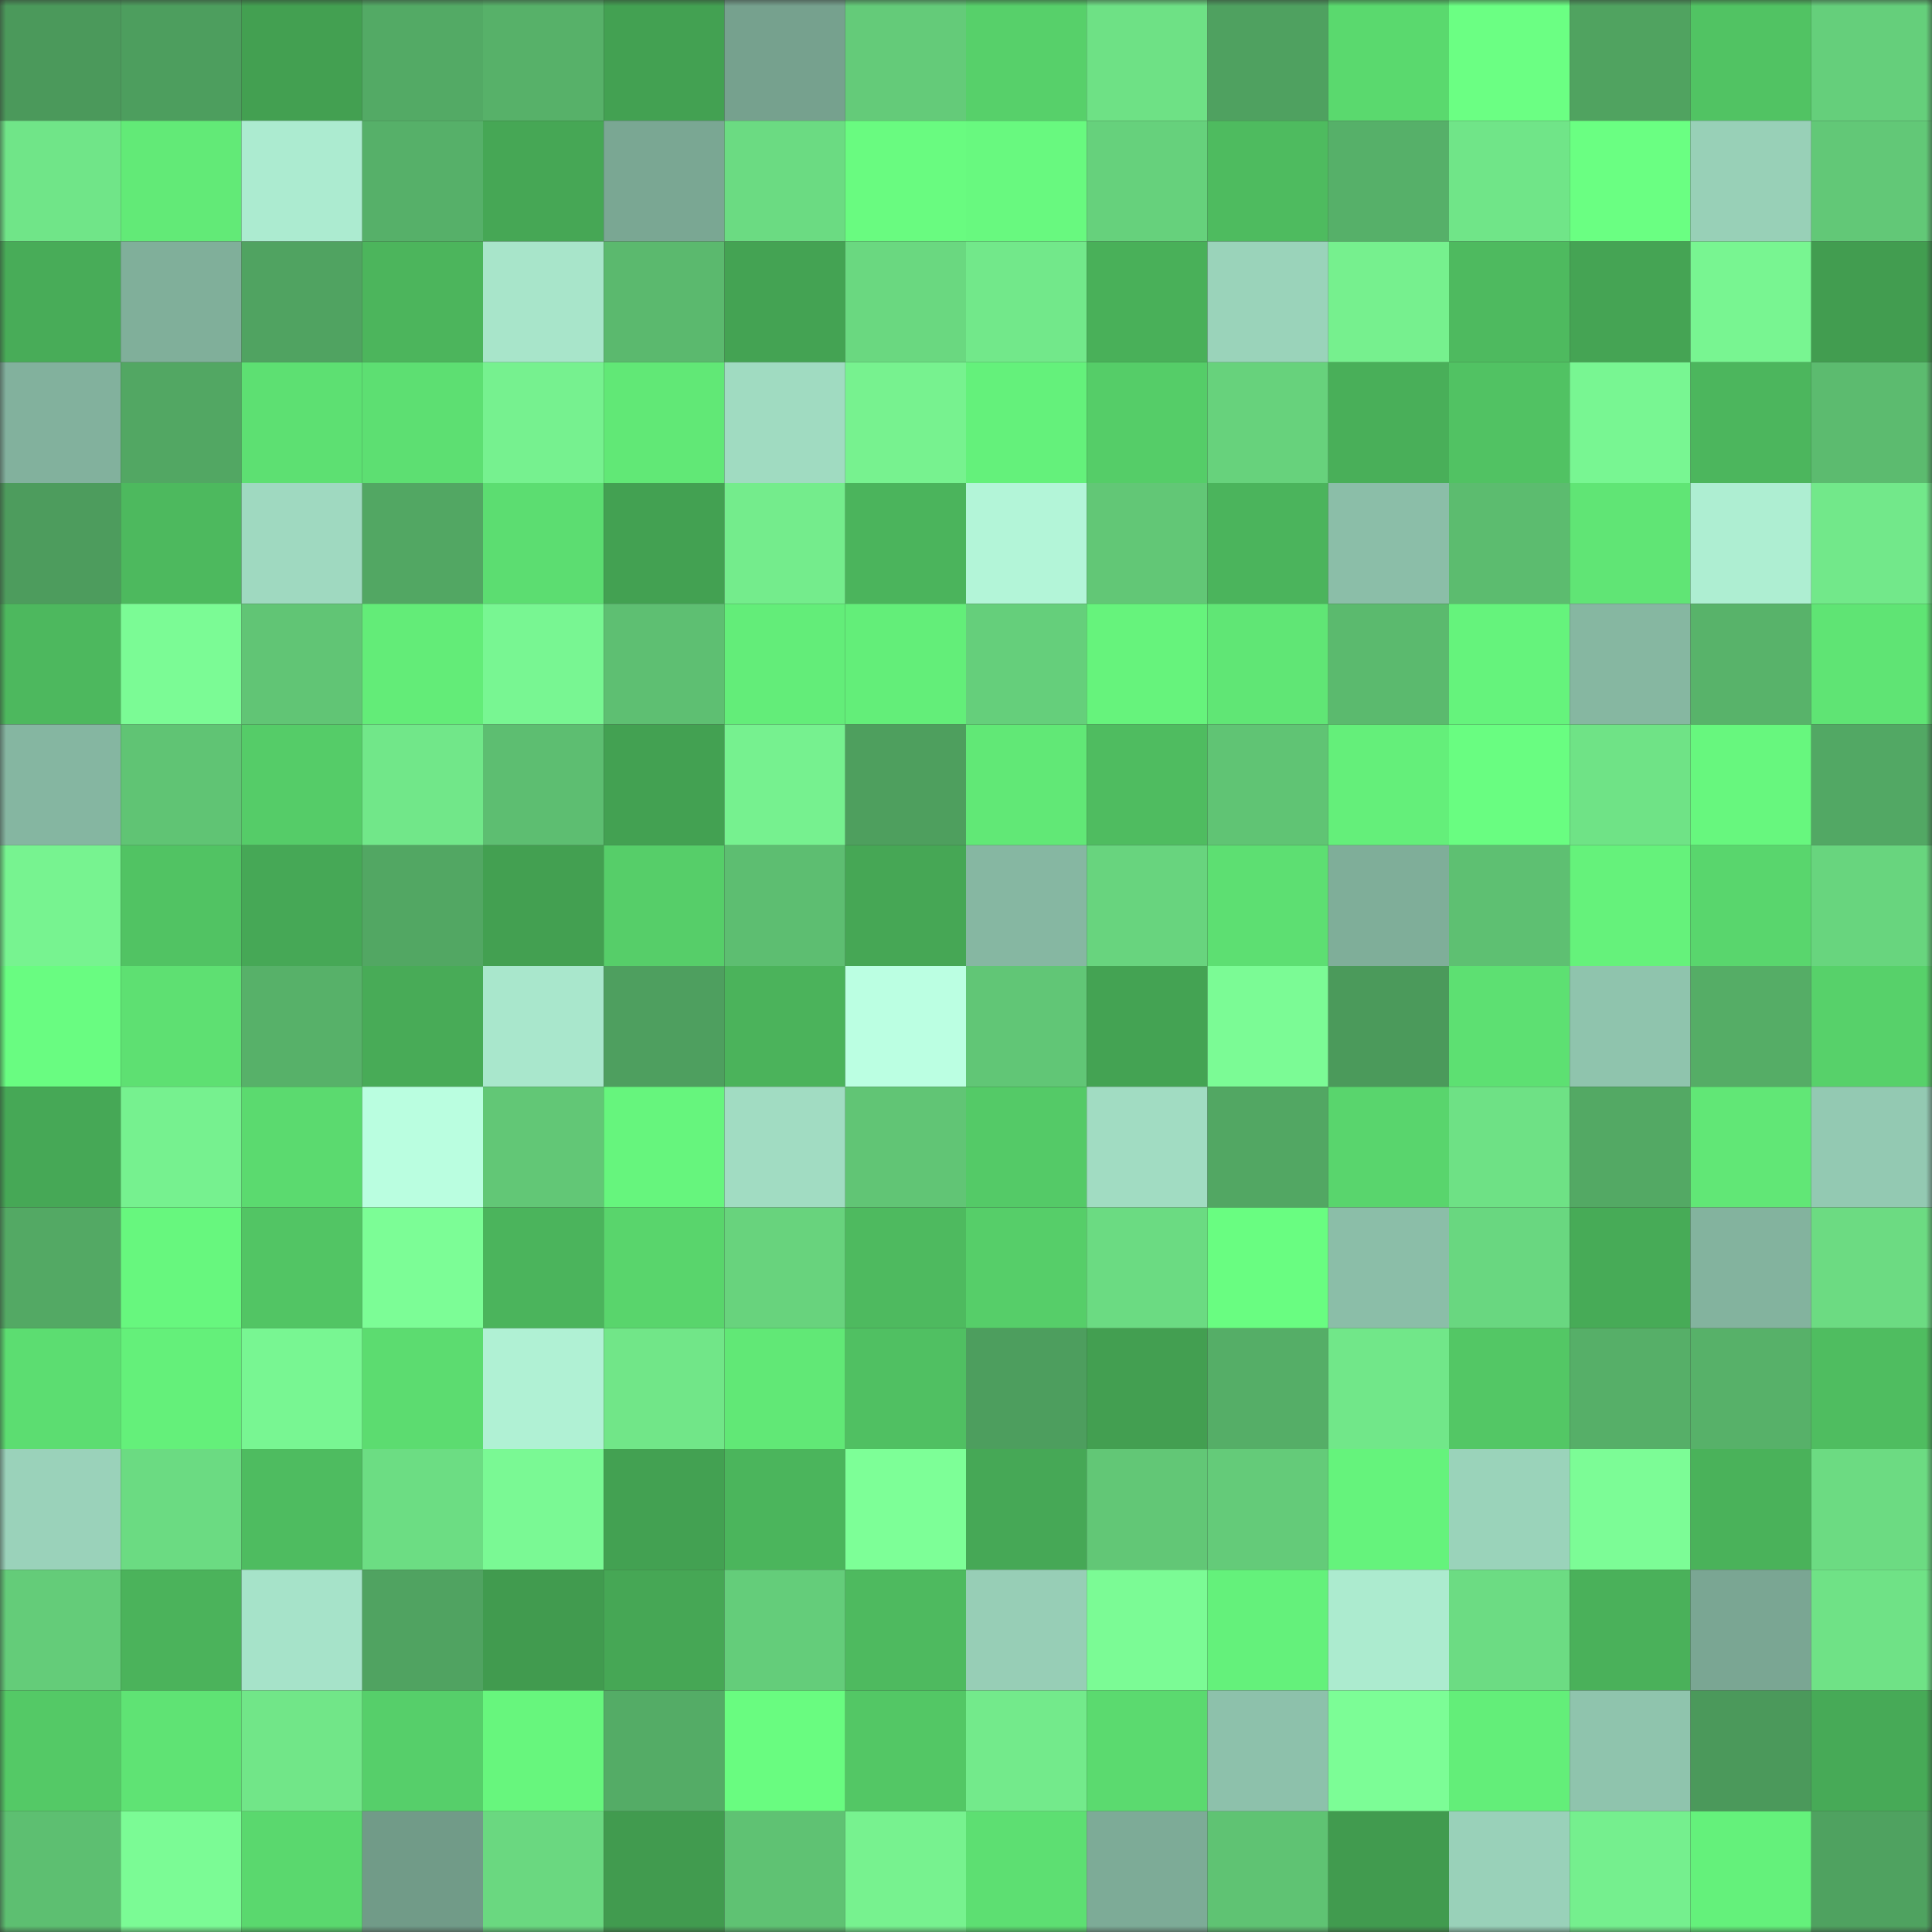 <svg viewBox="0 0 160 160" fill="none" role="img" xmlns="http://www.w3.org/2000/svg" width="240" height="240" name="lens%2Cmv222.lens"><rect x="0" y="0" width="160" height="160" fill="#333333" stroke="none"/><mask id="1701106639" mask-type="alpha" maskUnits="userSpaceOnUse" x="0" y="0" width="160" height="160"><rect width="160" height="160" fill="#FFFFFF"></rect></mask><g mask="url(#1701106639)"><rect x="0" y="0" width="10" height="10" fill="#4b995b"></rect><rect x="10" y="0" width="10" height="10" fill="#4d9e5e"></rect><rect x="20" y="0" width="10" height="10" fill="#43a051"></rect><rect x="30" y="0" width="10" height="10" fill="#53aa65"></rect><rect x="40" y="0" width="10" height="10" fill="#57b169"></rect><rect x="50" y="0" width="10" height="10" fill="#43a152"></rect><rect x="60" y="0" width="10" height="10" fill="#76a18e"></rect><rect x="70" y="0" width="10" height="10" fill="#64cb79"></rect><rect x="80" y="0" width="10" height="10" fill="#57d06a"></rect><rect x="90" y="0" width="10" height="10" fill="#6ee185"></rect><rect x="100" y="0" width="10" height="10" fill="#4fa160"></rect><rect x="110" y="0" width="10" height="10" fill="#5ad96e"></rect><rect x="120" y="0" width="10" height="10" fill="#6bff83"></rect><rect x="130" y="0" width="10" height="10" fill="#50a360"></rect><rect x="140" y="0" width="10" height="10" fill="#51c363"></rect><rect x="150" y="0" width="10" height="10" fill="#65cf7b"></rect><rect x="0" y="10" width="10" height="10" fill="#70e588"></rect><rect x="10" y="10" width="10" height="10" fill="#62ea77"></rect><rect x="20" y="10" width="10" height="10" fill="#acebd0"></rect><rect x="30" y="10" width="10" height="10" fill="#56b069"></rect><rect x="40" y="10" width="10" height="10" fill="#46a755"></rect><rect x="50" y="10" width="10" height="10" fill="#7aa793"></rect><rect x="60" y="10" width="10" height="10" fill="#6bdb82"></rect><rect x="70" y="10" width="10" height="10" fill="#69fb80"></rect><rect x="80" y="10" width="10" height="10" fill="#68f97f"></rect><rect x="90" y="10" width="10" height="10" fill="#66d17c"></rect><rect x="100" y="10" width="10" height="10" fill="#4ebb5f"></rect><rect x="110" y="10" width="10" height="10" fill="#56b069"></rect><rect x="120" y="10" width="10" height="10" fill="#70e588"></rect><rect x="130" y="10" width="10" height="10" fill="#6aff82"></rect><rect x="140" y="10" width="10" height="10" fill="#98d0b7"></rect><rect x="150" y="10" width="10" height="10" fill="#62c877"></rect><rect x="0" y="20" width="10" height="10" fill="#48ac58"></rect><rect x="10" y="20" width="10" height="10" fill="#80af9a"></rect><rect x="20" y="20" width="10" height="10" fill="#50a361"></rect><rect x="30" y="20" width="10" height="10" fill="#4cb55c"></rect><rect x="40" y="20" width="10" height="10" fill="#a8e5ca"></rect><rect x="50" y="20" width="10" height="10" fill="#5bb96e"></rect><rect x="60" y="20" width="10" height="10" fill="#44a353"></rect><rect x="70" y="20" width="10" height="10" fill="#6ad880"></rect><rect x="80" y="20" width="10" height="10" fill="#72e88a"></rect><rect x="90" y="20" width="10" height="10" fill="#49b059"></rect><rect x="100" y="20" width="10" height="10" fill="#9ad3ba"></rect><rect x="110" y="20" width="10" height="10" fill="#76f08e"></rect><rect x="120" y="20" width="10" height="10" fill="#4eba5f"></rect><rect x="130" y="20" width="10" height="10" fill="#45a454"></rect><rect x="140" y="20" width="10" height="10" fill="#78f591"></rect><rect x="150" y="20" width="10" height="10" fill="#429d50"></rect><rect x="0" y="30" width="10" height="10" fill="#82b19d"></rect><rect x="10" y="30" width="10" height="10" fill="#52a763"></rect><rect x="20" y="30" width="10" height="10" fill="#5de072"></rect><rect x="30" y="30" width="10" height="10" fill="#5ddf72"></rect><rect x="40" y="30" width="10" height="10" fill="#76f18f"></rect><rect x="50" y="30" width="10" height="10" fill="#61e876"></rect><rect x="60" y="30" width="10" height="10" fill="#a0dbc1"></rect><rect x="70" y="30" width="10" height="10" fill="#77f28f"></rect><rect x="80" y="30" width="10" height="10" fill="#64f17b"></rect><rect x="90" y="30" width="10" height="10" fill="#55cd68"></rect><rect x="100" y="30" width="10" height="10" fill="#67d27c"></rect><rect x="110" y="30" width="10" height="10" fill="#49af59"></rect><rect x="120" y="30" width="10" height="10" fill="#51c263"></rect><rect x="130" y="30" width="10" height="10" fill="#78f692"></rect><rect x="140" y="30" width="10" height="10" fill="#4cb65d"></rect><rect x="150" y="30" width="10" height="10" fill="#5cbb6f"></rect><rect x="0" y="40" width="10" height="10" fill="#4d9c5d"></rect><rect x="10" y="40" width="10" height="10" fill="#4db95e"></rect><rect x="20" y="40" width="10" height="10" fill="#9fd9c0"></rect><rect x="30" y="40" width="10" height="10" fill="#52a763"></rect><rect x="40" y="40" width="10" height="10" fill="#5cdd71"></rect><rect x="50" y="40" width="10" height="10" fill="#43a152"></rect><rect x="60" y="40" width="10" height="10" fill="#74ec8c"></rect><rect x="70" y="40" width="10" height="10" fill="#4bb45c"></rect><rect x="80" y="40" width="10" height="10" fill="#b3f5d8"></rect><rect x="90" y="40" width="10" height="10" fill="#62c776"></rect><rect x="100" y="40" width="10" height="10" fill="#4bb45c"></rect><rect x="110" y="40" width="10" height="10" fill="#8bbea8"></rect><rect x="120" y="40" width="10" height="10" fill="#5cbc6f"></rect><rect x="130" y="40" width="10" height="10" fill="#60e575"></rect><rect x="140" y="40" width="10" height="10" fill="#aeeed2"></rect><rect x="150" y="40" width="10" height="10" fill="#72e88a"></rect><rect x="0" y="50" width="10" height="10" fill="#4db85e"></rect><rect x="10" y="50" width="10" height="10" fill="#7bfb95"></rect><rect x="20" y="50" width="10" height="10" fill="#61c575"></rect><rect x="30" y="50" width="10" height="10" fill="#63ec78"></rect><rect x="40" y="50" width="10" height="10" fill="#78f692"></rect><rect x="50" y="50" width="10" height="10" fill="#5ebf72"></rect><rect x="60" y="50" width="10" height="10" fill="#63ed79"></rect><rect x="70" y="50" width="10" height="10" fill="#63ee79"></rect><rect x="80" y="50" width="10" height="10" fill="#65cf7b"></rect><rect x="90" y="50" width="10" height="10" fill="#66f37c"></rect><rect x="100" y="50" width="10" height="10" fill="#60e675"></rect><rect x="110" y="50" width="10" height="10" fill="#5bba6e"></rect><rect x="120" y="50" width="10" height="10" fill="#65f37c"></rect><rect x="130" y="50" width="10" height="10" fill="#86b7a1"></rect><rect x="140" y="50" width="10" height="10" fill="#58b36a"></rect><rect x="150" y="50" width="10" height="10" fill="#5fe474"></rect><rect x="0" y="60" width="10" height="10" fill="#85b6a1"></rect><rect x="10" y="60" width="10" height="10" fill="#60c474"></rect><rect x="20" y="60" width="10" height="10" fill="#55cc68"></rect><rect x="30" y="60" width="10" height="10" fill="#71e789"></rect><rect x="40" y="60" width="10" height="10" fill="#5dbe71"></rect><rect x="50" y="60" width="10" height="10" fill="#43a152"></rect><rect x="60" y="60" width="10" height="10" fill="#76f18f"></rect><rect x="70" y="60" width="10" height="10" fill="#4e9f5e"></rect><rect x="80" y="60" width="10" height="10" fill="#61e876"></rect><rect x="90" y="60" width="10" height="10" fill="#4fbc60"></rect><rect x="100" y="60" width="10" height="10" fill="#60c474"></rect><rect x="110" y="60" width="10" height="10" fill="#64ef7a"></rect><rect x="120" y="60" width="10" height="10" fill="#69fd81"></rect><rect x="130" y="60" width="10" height="10" fill="#6fe386"></rect><rect x="140" y="60" width="10" height="10" fill="#67f77e"></rect><rect x="150" y="60" width="10" height="10" fill="#52a864"></rect><rect x="0" y="70" width="10" height="10" fill="#77f390"></rect><rect x="10" y="70" width="10" height="10" fill="#51c363"></rect><rect x="20" y="70" width="10" height="10" fill="#46a856"></rect><rect x="30" y="70" width="10" height="10" fill="#52a763"></rect><rect x="40" y="70" width="10" height="10" fill="#43a051"></rect><rect x="50" y="70" width="10" height="10" fill="#56ce69"></rect><rect x="60" y="70" width="10" height="10" fill="#5dbe71"></rect><rect x="70" y="70" width="10" height="10" fill="#46a755"></rect><rect x="80" y="70" width="10" height="10" fill="#86b7a2"></rect><rect x="90" y="70" width="10" height="10" fill="#68d47e"></rect><rect x="100" y="70" width="10" height="10" fill="#5ddf72"></rect><rect x="110" y="70" width="10" height="10" fill="#7fae99"></rect><rect x="120" y="70" width="10" height="10" fill="#5ec072"></rect><rect x="130" y="70" width="10" height="10" fill="#65f27b"></rect><rect x="140" y="70" width="10" height="10" fill="#59d66d"></rect><rect x="150" y="70" width="10" height="10" fill="#68d57e"></rect><rect x="0" y="80" width="10" height="10" fill="#69fc81"></rect><rect x="10" y="80" width="10" height="10" fill="#5ee072"></rect><rect x="20" y="80" width="10" height="10" fill="#57b169"></rect><rect x="30" y="80" width="10" height="10" fill="#48ab57"></rect><rect x="40" y="80" width="10" height="10" fill="#a9e7cc"></rect><rect x="50" y="80" width="10" height="10" fill="#4e9f5f"></rect><rect x="60" y="80" width="10" height="10" fill="#4bb35b"></rect><rect x="70" y="80" width="10" height="10" fill="#bbffe2"></rect><rect x="80" y="80" width="10" height="10" fill="#61c676"></rect><rect x="90" y="80" width="10" height="10" fill="#44a353"></rect><rect x="100" y="80" width="10" height="10" fill="#7bfb95"></rect><rect x="110" y="80" width="10" height="10" fill="#4b9a5b"></rect><rect x="120" y="80" width="10" height="10" fill="#5de072"></rect><rect x="130" y="80" width="10" height="10" fill="#8fc4ad"></rect><rect x="140" y="80" width="10" height="10" fill="#55ad66"></rect><rect x="150" y="80" width="10" height="10" fill="#57d16a"></rect><rect x="0" y="90" width="10" height="10" fill="#46a856"></rect><rect x="10" y="90" width="10" height="10" fill="#76f18f"></rect><rect x="20" y="90" width="10" height="10" fill="#5bda6f"></rect><rect x="30" y="90" width="10" height="10" fill="#bafee0"></rect><rect x="40" y="90" width="10" height="10" fill="#62c776"></rect><rect x="50" y="90" width="10" height="10" fill="#66f57d"></rect><rect x="60" y="90" width="10" height="10" fill="#a1dcc2"></rect><rect x="70" y="90" width="10" height="10" fill="#61c575"></rect><rect x="80" y="90" width="10" height="10" fill="#54ca67"></rect><rect x="90" y="90" width="10" height="10" fill="#a1dcc2"></rect><rect x="100" y="90" width="10" height="10" fill="#52a763"></rect><rect x="110" y="90" width="10" height="10" fill="#59d56d"></rect><rect x="120" y="90" width="10" height="10" fill="#6ee185"></rect><rect x="130" y="90" width="10" height="10" fill="#53a964"></rect><rect x="140" y="90" width="10" height="10" fill="#61e776"></rect><rect x="150" y="90" width="10" height="10" fill="#93c9b2"></rect><rect x="0" y="100" width="10" height="10" fill="#53a964"></rect><rect x="10" y="100" width="10" height="10" fill="#67f77e"></rect><rect x="20" y="100" width="10" height="10" fill="#52c564"></rect><rect x="30" y="100" width="10" height="10" fill="#7cfd96"></rect><rect x="40" y="100" width="10" height="10" fill="#4bb45c"></rect><rect x="50" y="100" width="10" height="10" fill="#59d56c"></rect><rect x="60" y="100" width="10" height="10" fill="#68d37d"></rect><rect x="70" y="100" width="10" height="10" fill="#4eba5f"></rect><rect x="80" y="100" width="10" height="10" fill="#56ce69"></rect><rect x="90" y="100" width="10" height="10" fill="#6bdb82"></rect><rect x="100" y="100" width="10" height="10" fill="#69fd81"></rect><rect x="110" y="100" width="10" height="10" fill="#8bbea8"></rect><rect x="120" y="100" width="10" height="10" fill="#69d780"></rect><rect x="130" y="100" width="10" height="10" fill="#47ab57"></rect><rect x="140" y="100" width="10" height="10" fill="#83b39e"></rect><rect x="150" y="100" width="10" height="10" fill="#6cdb82"></rect><rect x="0" y="110" width="10" height="10" fill="#5cdd71"></rect><rect x="10" y="110" width="10" height="10" fill="#64f07a"></rect><rect x="20" y="110" width="10" height="10" fill="#78f692"></rect><rect x="30" y="110" width="10" height="10" fill="#5cdc70"></rect><rect x="40" y="110" width="10" height="10" fill="#b0f1d4"></rect><rect x="50" y="110" width="10" height="10" fill="#71e688"></rect><rect x="60" y="110" width="10" height="10" fill="#61e876"></rect><rect x="70" y="110" width="10" height="10" fill="#50c062"></rect><rect x="80" y="110" width="10" height="10" fill="#4d9e5e"></rect><rect x="90" y="110" width="10" height="10" fill="#439f51"></rect><rect x="100" y="110" width="10" height="10" fill="#55ae67"></rect><rect x="110" y="110" width="10" height="10" fill="#71e789"></rect><rect x="120" y="110" width="10" height="10" fill="#53c765"></rect><rect x="130" y="110" width="10" height="10" fill="#56af68"></rect><rect x="140" y="110" width="10" height="10" fill="#57b169"></rect><rect x="150" y="110" width="10" height="10" fill="#4fbd60"></rect><rect x="0" y="120" width="10" height="10" fill="#9ad2ba"></rect><rect x="10" y="120" width="10" height="10" fill="#6bdb82"></rect><rect x="20" y="120" width="10" height="10" fill="#4ebc60"></rect><rect x="30" y="120" width="10" height="10" fill="#6cdd83"></rect><rect x="40" y="120" width="10" height="10" fill="#7af994"></rect><rect x="50" y="120" width="10" height="10" fill="#43a152"></rect><rect x="60" y="120" width="10" height="10" fill="#4bb55c"></rect><rect x="70" y="120" width="10" height="10" fill="#7dff97"></rect><rect x="80" y="120" width="10" height="10" fill="#46a856"></rect><rect x="90" y="120" width="10" height="10" fill="#62c776"></rect><rect x="100" y="120" width="10" height="10" fill="#64cb79"></rect><rect x="110" y="120" width="10" height="10" fill="#65f37c"></rect><rect x="120" y="120" width="10" height="10" fill="#9ad3ba"></rect><rect x="130" y="120" width="10" height="10" fill="#7cfc96"></rect><rect x="140" y="120" width="10" height="10" fill="#4ab25a"></rect><rect x="150" y="120" width="10" height="10" fill="#6cdb82"></rect><rect x="0" y="130" width="10" height="10" fill="#64cc79"></rect><rect x="10" y="130" width="10" height="10" fill="#4bb35b"></rect><rect x="20" y="130" width="10" height="10" fill="#a6e3c9"></rect><rect x="30" y="130" width="10" height="10" fill="#50a361"></rect><rect x="40" y="130" width="10" height="10" fill="#419b4f"></rect><rect x="50" y="130" width="10" height="10" fill="#46a755"></rect><rect x="60" y="130" width="10" height="10" fill="#64cd7a"></rect><rect x="70" y="130" width="10" height="10" fill="#4eba5f"></rect><rect x="80" y="130" width="10" height="10" fill="#97ceb6"></rect><rect x="90" y="130" width="10" height="10" fill="#7bfb95"></rect><rect x="100" y="130" width="10" height="10" fill="#64f17b"></rect><rect x="110" y="130" width="10" height="10" fill="#acebcf"></rect><rect x="120" y="130" width="10" height="10" fill="#6cdc83"></rect><rect x="130" y="130" width="10" height="10" fill="#4ab15a"></rect><rect x="140" y="130" width="10" height="10" fill="#7aa693"></rect><rect x="150" y="130" width="10" height="10" fill="#6fe286"></rect><rect x="0" y="140" width="10" height="10" fill="#54c966"></rect><rect x="10" y="140" width="10" height="10" fill="#5fe374"></rect><rect x="20" y="140" width="10" height="10" fill="#71e688"></rect><rect x="30" y="140" width="10" height="10" fill="#56cf6a"></rect><rect x="40" y="140" width="10" height="10" fill="#67f67d"></rect><rect x="50" y="140" width="10" height="10" fill="#54ac66"></rect><rect x="60" y="140" width="10" height="10" fill="#69fc80"></rect><rect x="70" y="140" width="10" height="10" fill="#53c765"></rect><rect x="80" y="140" width="10" height="10" fill="#73ea8b"></rect><rect x="90" y="140" width="10" height="10" fill="#5bda6f"></rect><rect x="100" y="140" width="10" height="10" fill="#8dc1ab"></rect><rect x="110" y="140" width="10" height="10" fill="#7cfd96"></rect><rect x="120" y="140" width="10" height="10" fill="#63ee79"></rect><rect x="130" y="140" width="10" height="10" fill="#8fc4ad"></rect><rect x="140" y="140" width="10" height="10" fill="#4b995b"></rect><rect x="150" y="140" width="10" height="10" fill="#47aa57"></rect><rect x="0" y="150" width="10" height="10" fill="#5dbf71"></rect><rect x="10" y="150" width="10" height="10" fill="#7bfb95"></rect><rect x="20" y="150" width="10" height="10" fill="#5ad86e"></rect><rect x="30" y="150" width="10" height="10" fill="#719b88"></rect><rect x="40" y="150" width="10" height="10" fill="#6ad880"></rect><rect x="50" y="150" width="10" height="10" fill="#419b4f"></rect><rect x="60" y="150" width="10" height="10" fill="#5fc273"></rect><rect x="70" y="150" width="10" height="10" fill="#77f28f"></rect><rect x="80" y="150" width="10" height="10" fill="#5ddf72"></rect><rect x="90" y="150" width="10" height="10" fill="#7dab97"></rect><rect x="100" y="150" width="10" height="10" fill="#5fc373"></rect><rect x="110" y="150" width="10" height="10" fill="#419b4f"></rect><rect x="120" y="150" width="10" height="10" fill="#99d1b9"></rect><rect x="130" y="150" width="10" height="10" fill="#75ef8e"></rect><rect x="140" y="150" width="10" height="10" fill="#64f17b"></rect><rect x="150" y="150" width="10" height="10" fill="#4fa260"></rect></g></svg>